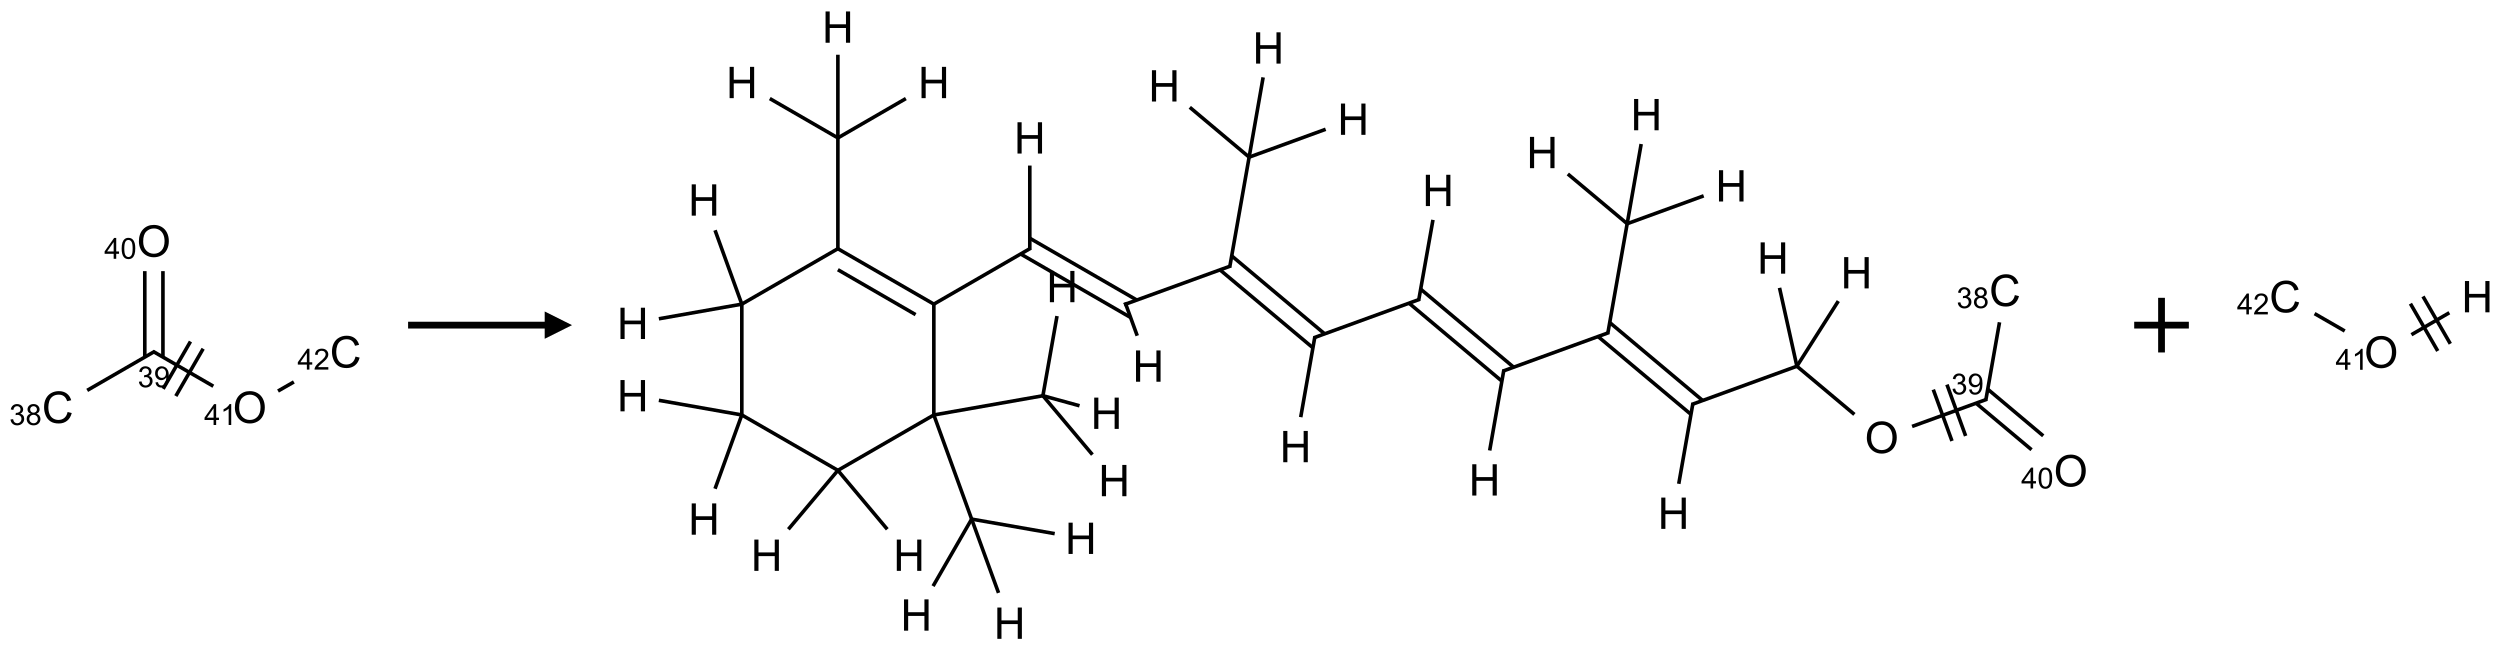 <?xml version="1.0" encoding="UTF-8"?>
<svg xmlns="http://www.w3.org/2000/svg" xmlns:xlink="http://www.w3.org/1999/xlink" width="915" height="238" viewBox="0 0 915 238">
<defs>
<g>
<g id="glyph-0-0">
<path d="M 2 0 L 2 -10 L 10 -10 L 10 0 Z M 2.25 -0.25 L 9.75 -0.25 L 9.75 -9.75 L 2.25 -9.75 Z M 2.25 -0.25 "/>
</g>
<g id="glyph-0-1">
<path d="M 9.406 -4.016 L 10.922 -3.633 C 10.605 -2.387 10.031 -1.438 9.207 -0.785 C 8.383 -0.133 7.371 0.195 6.18 0.195 C 4.945 0.195 3.941 -0.055 3.168 -0.559 C 2.395 -1.062 1.805 -1.789 1.402 -2.742 C 1 -3.695 0.797 -4.719 0.797 -5.812 C 0.797 -7.004 1.023 -8.047 1.48 -8.934 C 1.938 -9.82 2.586 -10.496 3.426 -10.957 C 4.266 -11.418 5.191 -11.648 6.203 -11.648 C 7.348 -11.648 8.312 -11.355 9.094 -10.773 C 9.875 -10.191 10.418 -9.371 10.727 -8.312 L 9.234 -7.961 C 8.969 -8.793 8.582 -9.402 8.078 -9.781 C 7.574 -10.16 6.938 -10.352 6.172 -10.352 C 5.293 -10.352 4.555 -10.141 3.965 -9.719 C 3.375 -9.297 2.957 -8.73 2.719 -8.02 C 2.48 -7.309 2.359 -6.574 2.359 -5.82 C 2.359 -4.848 2.5 -3.996 2.785 -3.27 C 3.07 -2.543 3.512 -2 4.109 -1.641 C 4.707 -1.281 5.355 -1.102 6.055 -1.102 C 6.902 -1.102 7.621 -1.348 8.211 -1.836 C 8.801 -2.324 9.199 -3.051 9.406 -4.016 Z M 9.406 -4.016 "/>
</g>
<g id="glyph-0-2">
<path d="M 0.773 -5.578 C 0.773 -7.48 1.285 -8.969 2.305 -10.043 C 3.324 -11.117 4.645 -11.656 6.258 -11.656 C 7.316 -11.656 8.27 -11.402 9.117 -10.898 C 9.965 -10.395 10.613 -9.688 11.059 -8.785 C 11.504 -7.883 11.727 -6.855 11.727 -5.711 C 11.727 -4.551 11.492 -3.512 11.023 -2.594 C 10.555 -1.676 9.891 -0.984 9.031 -0.512 C 8.172 -0.039 7.246 0.195 6.25 0.195 C 5.172 0.195 4.207 -0.066 3.359 -0.586 C 2.512 -1.105 1.867 -1.816 1.43 -2.719 C 0.992 -3.621 0.773 -4.574 0.773 -5.578 Z M 2.336 -5.555 C 2.336 -4.176 2.707 -3.086 3.449 -2.293 C 4.191 -1.5 5.121 -1.102 6.242 -1.102 C 7.383 -1.102 8.32 -1.504 9.059 -2.305 C 9.797 -3.105 10.164 -4.246 10.164 -5.719 C 10.164 -6.652 10.008 -7.465 9.691 -8.16 C 9.375 -8.855 8.914 -9.395 8.309 -9.777 C 7.703 -10.16 7.02 -10.352 6.266 -10.352 C 5.191 -10.352 4.27 -9.984 3.496 -9.246 C 2.723 -8.508 2.336 -7.277 2.336 -5.555 Z M 2.336 -5.555 "/>
</g>
<g id="glyph-0-3">
<path d="M 1.281 0 L 1.281 -11.453 L 2.797 -11.453 L 2.797 -6.75 L 8.75 -6.75 L 8.75 -11.453 L 10.266 -11.453 L 10.266 0 L 8.75 0 L 8.75 -5.398 L 2.797 -5.398 L 2.797 0 Z M 1.281 0 "/>
</g>
<g id="glyph-1-0">
<path d="M 1.332 0 L 1.332 -6.668 L 6.668 -6.668 L 6.668 0 Z M 1.5 -0.168 L 6.5 -0.168 L 6.5 -6.5 L 1.5 -6.5 Z M 1.5 -0.168 "/>
</g>
<g id="glyph-1-1">
<path d="M 0.449 -2.016 L 1.387 -2.141 C 1.492 -1.609 1.676 -1.227 1.934 -0.992 C 2.191 -0.758 2.508 -0.641 2.879 -0.641 C 3.32 -0.641 3.695 -0.793 3.996 -1.098 C 4.301 -1.402 4.453 -1.781 4.453 -2.234 C 4.453 -2.664 4.312 -3.02 4.031 -3.301 C 3.75 -3.578 3.391 -3.719 2.957 -3.719 C 2.781 -3.719 2.562 -3.684 2.297 -3.613 L 2.402 -4.438 C 2.465 -4.43 2.516 -4.426 2.551 -4.426 C 2.949 -4.426 3.312 -4.531 3.629 -4.738 C 3.949 -4.949 4.109 -5.27 4.109 -5.703 C 4.109 -6.047 3.992 -6.332 3.762 -6.559 C 3.527 -6.785 3.227 -6.895 2.859 -6.895 C 2.496 -6.895 2.191 -6.781 1.949 -6.551 C 1.707 -6.324 1.547 -5.98 1.48 -5.52 L 0.543 -5.688 C 0.656 -6.316 0.918 -6.805 1.324 -7.148 C 1.73 -7.492 2.234 -7.668 2.84 -7.668 C 3.254 -7.668 3.641 -7.578 3.988 -7.398 C 4.34 -7.219 4.609 -6.977 4.793 -6.668 C 4.98 -6.359 5.074 -6.031 5.074 -5.684 C 5.074 -5.352 4.984 -5.051 4.809 -4.781 C 4.629 -4.512 4.367 -4.297 4.02 -4.137 C 4.473 -4.031 4.824 -3.816 5.074 -3.488 C 5.324 -3.16 5.449 -2.75 5.449 -2.254 C 5.449 -1.59 5.203 -1.023 4.719 -0.559 C 4.234 -0.098 3.617 0.137 2.875 0.137 C 2.203 0.137 1.648 -0.062 1.207 -0.465 C 0.762 -0.863 0.512 -1.379 0.449 -2.016 Z M 0.449 -2.016 "/>
</g>
<g id="glyph-1-2">
<path d="M 1.887 -4.141 C 1.496 -4.281 1.207 -4.484 1.02 -4.75 C 0.832 -5.016 0.738 -5.328 0.738 -5.699 C 0.738 -6.254 0.938 -6.719 1.34 -7.098 C 1.738 -7.477 2.27 -7.668 2.934 -7.668 C 3.598 -7.668 4.137 -7.473 4.543 -7.086 C 4.949 -6.699 5.152 -6.227 5.152 -5.672 C 5.152 -5.316 5.059 -5.008 4.871 -4.746 C 4.688 -4.484 4.406 -4.281 4.027 -4.141 C 4.496 -3.988 4.852 -3.742 5.098 -3.402 C 5.34 -3.062 5.465 -2.656 5.465 -2.184 C 5.465 -1.531 5.234 -0.98 4.77 -0.535 C 4.309 -0.09 3.703 0.129 2.949 0.129 C 2.195 0.129 1.586 -0.094 1.125 -0.539 C 0.664 -0.984 0.434 -1.543 0.434 -2.207 C 0.434 -2.703 0.559 -3.121 0.809 -3.457 C 1.062 -3.793 1.422 -4.02 1.887 -4.141 Z M 1.699 -5.73 C 1.699 -5.367 1.812 -5.074 2.047 -4.844 C 2.281 -4.613 2.582 -4.5 2.953 -4.5 C 3.312 -4.5 3.609 -4.613 3.84 -4.84 C 4.07 -5.066 4.188 -5.348 4.188 -5.676 C 4.188 -6.02 4.07 -6.309 3.832 -6.543 C 3.594 -6.777 3.297 -6.895 2.941 -6.895 C 2.586 -6.895 2.289 -6.781 2.051 -6.551 C 1.816 -6.324 1.699 -6.047 1.699 -5.73 Z M 1.395 -2.203 C 1.395 -1.938 1.461 -1.676 1.586 -1.426 C 1.711 -1.176 1.902 -0.984 2.152 -0.848 C 2.402 -0.711 2.672 -0.641 2.957 -0.641 C 3.406 -0.641 3.777 -0.785 4.066 -1.074 C 4.359 -1.363 4.504 -1.727 4.504 -2.172 C 4.504 -2.625 4.355 -2.996 4.055 -3.293 C 3.754 -3.586 3.379 -3.734 2.926 -3.734 C 2.484 -3.734 2.121 -3.59 1.832 -3.297 C 1.543 -3.004 1.395 -2.641 1.395 -2.203 Z M 1.395 -2.203 "/>
</g>
<g id="glyph-1-3">
<path d="M 0.582 -1.766 L 1.484 -1.848 C 1.562 -1.426 1.707 -1.117 1.922 -0.926 C 2.137 -0.734 2.414 -0.641 2.75 -0.641 C 3.039 -0.641 3.289 -0.707 3.508 -0.84 C 3.727 -0.973 3.902 -1.148 4.043 -1.367 C 4.18 -1.586 4.297 -1.887 4.391 -2.262 C 4.484 -2.637 4.531 -3.016 4.531 -3.406 C 4.531 -3.449 4.531 -3.512 4.527 -3.594 C 4.34 -3.297 4.082 -3.055 3.758 -2.867 C 3.434 -2.68 3.082 -2.59 2.703 -2.59 C 2.07 -2.59 1.535 -2.816 1.098 -3.277 C 0.66 -3.734 0.441 -4.34 0.441 -5.09 C 0.441 -5.863 0.672 -6.484 1.129 -6.957 C 1.586 -7.43 2.156 -7.668 2.844 -7.668 C 3.34 -7.668 3.793 -7.531 4.207 -7.266 C 4.617 -7 4.93 -6.617 5.145 -6.121 C 5.355 -5.629 5.465 -4.91 5.465 -3.973 C 5.465 -2.996 5.359 -2.223 5.145 -1.645 C 4.934 -1.066 4.617 -0.625 4.199 -0.324 C 3.781 -0.02 3.293 0.129 2.73 0.129 C 2.133 0.129 1.645 -0.035 1.266 -0.367 C 0.887 -0.699 0.66 -1.164 0.582 -1.766 Z M 4.422 -5.137 C 4.422 -5.676 4.277 -6.102 3.992 -6.418 C 3.707 -6.734 3.359 -6.891 2.957 -6.891 C 2.543 -6.891 2.18 -6.719 1.871 -6.379 C 1.562 -6.039 1.406 -5.598 1.406 -5.059 C 1.406 -4.57 1.555 -4.176 1.848 -3.871 C 2.141 -3.566 2.5 -3.418 2.934 -3.418 C 3.367 -3.418 3.723 -3.57 4.004 -3.871 C 4.281 -4.176 4.422 -4.598 4.422 -5.137 Z M 4.422 -5.137 "/>
</g>
<g id="glyph-1-4">
<path d="M 3.449 0 L 3.449 -1.828 L 0.137 -1.828 L 0.137 -2.688 L 3.621 -7.637 L 4.387 -7.637 L 4.387 -2.688 L 5.418 -2.688 L 5.418 -1.828 L 4.387 -1.828 L 4.387 0 Z M 3.449 -2.688 L 3.449 -6.129 L 1.059 -2.688 Z M 3.449 -2.688 "/>
</g>
<g id="glyph-1-5">
<path d="M 0.441 -3.766 C 0.441 -4.668 0.535 -5.395 0.723 -5.945 C 0.906 -6.496 1.184 -6.922 1.551 -7.219 C 1.918 -7.516 2.375 -7.668 2.934 -7.668 C 3.344 -7.668 3.703 -7.586 4.012 -7.418 C 4.32 -7.254 4.574 -7.016 4.777 -6.707 C 4.977 -6.395 5.137 -6.016 5.25 -5.57 C 5.363 -5.125 5.422 -4.523 5.422 -3.766 C 5.422 -2.871 5.328 -2.148 5.145 -1.598 C 4.961 -1.047 4.688 -0.621 4.32 -0.32 C 3.953 -0.02 3.492 0.129 2.934 0.129 C 2.195 0.129 1.617 -0.133 1.199 -0.66 C 0.695 -1.297 0.441 -2.332 0.441 -3.766 Z M 1.406 -3.766 C 1.406 -2.512 1.555 -1.68 1.848 -1.262 C 2.141 -0.848 2.5 -0.641 2.934 -0.641 C 3.363 -0.641 3.727 -0.848 4.02 -1.266 C 4.312 -1.684 4.457 -2.516 4.457 -3.766 C 4.457 -5.023 4.312 -5.859 4.02 -6.27 C 3.727 -6.684 3.359 -6.891 2.922 -6.891 C 2.492 -6.891 2.148 -6.707 1.891 -6.344 C 1.566 -5.879 1.406 -5.02 1.406 -3.766 Z M 1.406 -3.766 "/>
</g>
<g id="glyph-1-6">
<path d="M 3.973 0 L 3.035 0 L 3.035 -5.973 C 2.809 -5.758 2.516 -5.543 2.148 -5.328 C 1.781 -5.113 1.453 -4.953 1.16 -4.844 L 1.16 -5.75 C 1.684 -5.996 2.145 -6.297 2.535 -6.645 C 2.93 -6.996 3.207 -7.336 3.371 -7.668 L 3.973 -7.668 Z M 3.973 0 "/>
</g>
<g id="glyph-1-7">
<path d="M 5.371 -0.902 L 5.371 0 L 0.324 0 C 0.316 -0.227 0.352 -0.441 0.434 -0.652 C 0.562 -0.996 0.766 -1.332 1.051 -1.668 C 1.332 -2 1.742 -2.387 2.277 -2.824 C 3.105 -3.504 3.668 -4.043 3.957 -4.441 C 4.25 -4.84 4.395 -5.215 4.395 -5.566 C 4.395 -5.938 4.262 -6.254 3.996 -6.508 C 3.73 -6.762 3.387 -6.891 2.957 -6.891 C 2.508 -6.891 2.145 -6.754 1.875 -6.484 C 1.605 -6.215 1.469 -5.84 1.465 -5.359 L 0.5 -5.457 C 0.566 -6.176 0.812 -6.727 1.246 -7.102 C 1.676 -7.477 2.254 -7.668 2.98 -7.668 C 3.711 -7.668 4.293 -7.465 4.719 -7.059 C 5.145 -6.652 5.359 -6.148 5.359 -5.547 C 5.359 -5.242 5.297 -4.941 5.172 -4.645 C 5.047 -4.352 4.84 -4.039 4.551 -3.715 C 4.262 -3.387 3.777 -2.938 3.105 -2.371 C 2.543 -1.898 2.18 -1.578 2.02 -1.41 C 1.859 -1.242 1.73 -1.07 1.625 -0.902 Z M 5.371 -0.902 "/>
</g>
</g>
</defs>
<path fill="none" stroke-width="0.033" stroke-linecap="butt" stroke-linejoin="miter" stroke="rgb(0%, 0%, 0%)" stroke-opacity="1" stroke-miterlimit="10" d="M 0.268 1.366 L 0.886 1.009 " transform="matrix(40, 0, 0, 40, 21.193, 88.236)"/>
<path fill="none" stroke-width="0.033" stroke-linecap="butt" stroke-linejoin="miter" stroke="rgb(0%, 0%, 0%)" stroke-opacity="1" stroke-miterlimit="10" d="M 0.961 1.062 L 0.961 0.275 " transform="matrix(40, 0, 0, 40, 21.193, 88.236)"/>
<path fill="none" stroke-width="0.033" stroke-linecap="butt" stroke-linejoin="miter" stroke="rgb(0%, 0%, 0%)" stroke-opacity="1" stroke-miterlimit="10" d="M 0.795 1.062 L 0.795 0.275 " transform="matrix(40, 0, 0, 40, 21.193, 88.236)"/>
<path fill="none" stroke-width="0.033" stroke-linecap="butt" stroke-linejoin="miter" stroke="rgb(0%, 0%, 0%)" stroke-opacity="1" stroke-miterlimit="10" d="M 0.87 1.009 L 1.422 1.328 " transform="matrix(40, 0, 0, 40, 21.193, 88.236)"/>
<path fill="none" stroke-width="0.033" stroke-linecap="butt" stroke-linejoin="miter" stroke="rgb(0%, 0%, 0%)" stroke-opacity="1" stroke-miterlimit="10" d="M 1.079 1.418 L 1.329 0.985 " transform="matrix(40, 0, 0, 40, 21.193, 88.236)"/>
<path fill="none" stroke-width="0.033" stroke-linecap="butt" stroke-linejoin="miter" stroke="rgb(0%, 0%, 0%)" stroke-opacity="1" stroke-miterlimit="10" d="M 0.963 1.352 L 1.213 0.919 " transform="matrix(40, 0, 0, 40, 21.193, 88.236)"/>
<path fill="none" stroke-width="0.033" stroke-linecap="butt" stroke-linejoin="miter" stroke="rgb(0%, 0%, 0%)" stroke-opacity="1" stroke-miterlimit="10" d="M 2.014 1.372 L 2.159 1.289 " transform="matrix(40, 0, 0, 40, 21.193, 88.236)"/>
<g fill="rgb(0%, 0%, 0%)" fill-opacity="1">
<use xlink:href="#glyph-0-1" x="15.336" y="154.801"/>
</g>
<g fill="rgb(0%, 0%, 0%)" fill-opacity="1">
<use xlink:href="#glyph-1-1" x="3.402" y="155.551"/>
<use xlink:href="#glyph-1-2" x="9.335" y="155.551"/>
</g>
<g fill="rgb(0%, 0%, 0%)" fill-opacity="1">
<use xlink:href="#glyph-1-1" x="50.395" y="141.723"/>
<use xlink:href="#glyph-1-3" x="56.327" y="141.723"/>
</g>
<g fill="rgb(0%, 0%, 0%)" fill-opacity="1">
<use xlink:href="#glyph-0-2" x="50.066" y="93.969"/>
</g>
<g fill="rgb(0%, 0%, 0%)" fill-opacity="1">
<use xlink:href="#glyph-1-4" x="38.152" y="94.715"/>
<use xlink:href="#glyph-1-5" x="44.085" y="94.715"/>
</g>
<g fill="rgb(0%, 0%, 0%)" fill-opacity="1">
<use xlink:href="#glyph-0-2" x="85.191" y="154.805"/>
</g>
<g fill="rgb(0%, 0%, 0%)" fill-opacity="1">
<use xlink:href="#glyph-1-4" x="74.723" y="155.551"/>
<use xlink:href="#glyph-1-6" x="80.655" y="155.551"/>
</g>
<g fill="rgb(0%, 0%, 0%)" fill-opacity="1">
<use xlink:href="#glyph-0-1" x="120.703" y="134.52"/>
</g>
<g fill="rgb(0%, 0%, 0%)" fill-opacity="1">
<use xlink:href="#glyph-1-4" x="108.863" y="135.273"/>
<use xlink:href="#glyph-1-7" x="114.796" y="135.273"/>
</g>
<path fill-rule="nonzero" fill="rgb(0%, 0%, 0%)" fill-opacity="1" d="M 149.359 120.25 L 199.359 120.25 L 199.359 124 L 209.359 119 L 199.359 114 L 199.359 117.75 L 149.359 117.75 "/>
<path fill="none" stroke-width="0.033" stroke-linecap="butt" stroke-linejoin="miter" stroke="rgb(0%, 0%, 0%)" stroke-opacity="1" stroke-miterlimit="10" d="M 1.877 1.014 L 1.877 2.037 " transform="matrix(40, 0, 0, 40, 231.584, 9.916)"/>
<path fill="none" stroke-width="0.033" stroke-linecap="butt" stroke-linejoin="miter" stroke="rgb(0%, 0%, 0%)" stroke-opacity="1" stroke-miterlimit="10" d="M 1.877 2.028 L 2.755 2.535 " transform="matrix(40, 0, 0, 40, 231.584, 9.916)"/>
<path fill="none" stroke-width="0.033" stroke-linecap="butt" stroke-linejoin="miter" stroke="rgb(0%, 0%, 0%)" stroke-opacity="1" stroke-miterlimit="10" d="M 1.877 2.22 L 2.588 2.631 " transform="matrix(40, 0, 0, 40, 231.584, 9.916)"/>
<path fill="none" stroke-width="0.033" stroke-linecap="butt" stroke-linejoin="miter" stroke="rgb(0%, 0%, 0%)" stroke-opacity="1" stroke-miterlimit="10" d="M 2.746 2.54 L 3.641 2.023 " transform="matrix(40, 0, 0, 40, 231.584, 9.916)"/>
<path fill="none" stroke-width="0.033" stroke-linecap="butt" stroke-linejoin="miter" stroke="rgb(0%, 0%, 0%)" stroke-opacity="1" stroke-miterlimit="10" d="M 3.549 2.076 L 4.555 2.657 " transform="matrix(40, 0, 0, 40, 231.584, 9.916)"/>
<path fill="none" stroke-width="0.033" stroke-linecap="butt" stroke-linejoin="miter" stroke="rgb(0%, 0%, 0%)" stroke-opacity="1" stroke-miterlimit="10" d="M 3.633 1.932 L 4.613 2.498 " transform="matrix(40, 0, 0, 40, 231.584, 9.916)"/>
<path fill="none" stroke-width="0.033" stroke-linecap="butt" stroke-linejoin="miter" stroke="rgb(0%, 0%, 0%)" stroke-opacity="1" stroke-miterlimit="10" d="M 4.495 2.54 L 5.473 2.185 " transform="matrix(40, 0, 0, 40, 231.584, 9.916)"/>
<path fill="none" stroke-width="0.033" stroke-linecap="butt" stroke-linejoin="miter" stroke="rgb(0%, 0%, 0%)" stroke-opacity="1" stroke-miterlimit="10" d="M 5.462 2.198 L 5.64 1.19 " transform="matrix(40, 0, 0, 40, 231.584, 9.916)"/>
<path fill="none" stroke-width="0.033" stroke-linecap="butt" stroke-linejoin="miter" stroke="rgb(0%, 0%, 0%)" stroke-opacity="1" stroke-miterlimit="10" d="M 5.64 1.19 L 5.097 0.734 " transform="matrix(40, 0, 0, 40, 231.584, 9.916)"/>
<path fill="none" stroke-width="0.033" stroke-linecap="butt" stroke-linejoin="miter" stroke="rgb(0%, 0%, 0%)" stroke-opacity="1" stroke-miterlimit="10" d="M 5.64 1.19 L 5.768 0.46 " transform="matrix(40, 0, 0, 40, 231.584, 9.916)"/>
<path fill="none" stroke-width="0.033" stroke-linecap="butt" stroke-linejoin="miter" stroke="rgb(0%, 0%, 0%)" stroke-opacity="1" stroke-miterlimit="10" d="M 5.64 1.19 L 6.34 0.935 " transform="matrix(40, 0, 0, 40, 231.584, 9.916)"/>
<path fill="none" stroke-width="0.033" stroke-linecap="butt" stroke-linejoin="miter" stroke="rgb(0%, 0%, 0%)" stroke-opacity="1" stroke-miterlimit="10" d="M 5.373 2.221 L 6.224 2.935 " transform="matrix(40, 0, 0, 40, 231.584, 9.916)"/>
<path fill="none" stroke-width="0.033" stroke-linecap="butt" stroke-linejoin="miter" stroke="rgb(0%, 0%, 0%)" stroke-opacity="1" stroke-miterlimit="10" d="M 5.48 2.093 L 6.331 2.807 " transform="matrix(40, 0, 0, 40, 231.584, 9.916)"/>
<path fill="none" stroke-width="0.033" stroke-linecap="butt" stroke-linejoin="miter" stroke="rgb(0%, 0%, 0%)" stroke-opacity="1" stroke-miterlimit="10" d="M 6.231 2.843 L 7.202 2.49 " transform="matrix(40, 0, 0, 40, 231.584, 9.916)"/>
<path fill="none" stroke-width="0.033" stroke-linecap="butt" stroke-linejoin="miter" stroke="rgb(0%, 0%, 0%)" stroke-opacity="1" stroke-miterlimit="10" d="M 7.103 2.526 L 7.953 3.24 " transform="matrix(40, 0, 0, 40, 231.584, 9.916)"/>
<path fill="none" stroke-width="0.033" stroke-linecap="butt" stroke-linejoin="miter" stroke="rgb(0%, 0%, 0%)" stroke-opacity="1" stroke-miterlimit="10" d="M 7.21 2.398 L 8.06 3.112 " transform="matrix(40, 0, 0, 40, 231.584, 9.916)"/>
<path fill="none" stroke-width="0.033" stroke-linecap="butt" stroke-linejoin="miter" stroke="rgb(0%, 0%, 0%)" stroke-opacity="1" stroke-miterlimit="10" d="M 7.961 3.148 L 8.932 2.795 " transform="matrix(40, 0, 0, 40, 231.584, 9.916)"/>
<path fill="none" stroke-width="0.033" stroke-linecap="butt" stroke-linejoin="miter" stroke="rgb(0%, 0%, 0%)" stroke-opacity="1" stroke-miterlimit="10" d="M 8.921 2.807 L 9.099 1.799 " transform="matrix(40, 0, 0, 40, 231.584, 9.916)"/>
<path fill="none" stroke-width="0.033" stroke-linecap="butt" stroke-linejoin="miter" stroke="rgb(0%, 0%, 0%)" stroke-opacity="1" stroke-miterlimit="10" d="M 9.099 1.799 L 8.556 1.344 " transform="matrix(40, 0, 0, 40, 231.584, 9.916)"/>
<path fill="none" stroke-width="0.033" stroke-linecap="butt" stroke-linejoin="miter" stroke="rgb(0%, 0%, 0%)" stroke-opacity="1" stroke-miterlimit="10" d="M 9.099 1.799 L 9.799 1.544 " transform="matrix(40, 0, 0, 40, 231.584, 9.916)"/>
<path fill="none" stroke-width="0.033" stroke-linecap="butt" stroke-linejoin="miter" stroke="rgb(0%, 0%, 0%)" stroke-opacity="1" stroke-miterlimit="10" d="M 9.099 1.799 L 9.227 1.07 " transform="matrix(40, 0, 0, 40, 231.584, 9.916)"/>
<path fill="none" stroke-width="0.033" stroke-linecap="butt" stroke-linejoin="miter" stroke="rgb(0%, 0%, 0%)" stroke-opacity="1" stroke-miterlimit="10" d="M 8.832 2.831 L 9.683 3.544 " transform="matrix(40, 0, 0, 40, 231.584, 9.916)"/>
<path fill="none" stroke-width="0.033" stroke-linecap="butt" stroke-linejoin="miter" stroke="rgb(0%, 0%, 0%)" stroke-opacity="1" stroke-miterlimit="10" d="M 8.939 2.703 L 9.79 3.417 " transform="matrix(40, 0, 0, 40, 231.584, 9.916)"/>
<path fill="none" stroke-width="0.033" stroke-linecap="butt" stroke-linejoin="miter" stroke="rgb(0%, 0%, 0%)" stroke-opacity="1" stroke-miterlimit="10" d="M 9.69 3.453 L 10.652 3.103 " transform="matrix(40, 0, 0, 40, 231.584, 9.916)"/>
<path fill="none" stroke-width="0.033" stroke-linecap="butt" stroke-linejoin="miter" stroke="rgb(0%, 0%, 0%)" stroke-opacity="1" stroke-miterlimit="10" d="M 10.652 3.103 L 11.178 3.544 " transform="matrix(40, 0, 0, 40, 231.584, 9.916)"/>
<path fill="none" stroke-width="0.033" stroke-linecap="butt" stroke-linejoin="miter" stroke="rgb(0%, 0%, 0%)" stroke-opacity="1" stroke-miterlimit="10" d="M 11.706 3.654 L 12.391 3.405 " transform="matrix(40, 0, 0, 40, 231.584, 9.916)"/>
<path fill="none" stroke-width="0.033" stroke-linecap="butt" stroke-linejoin="miter" stroke="rgb(0%, 0%, 0%)" stroke-opacity="1" stroke-miterlimit="10" d="M 12.196 3.741 L 12.025 3.271 " transform="matrix(40, 0, 0, 40, 231.584, 9.916)"/>
<path fill="none" stroke-width="0.033" stroke-linecap="butt" stroke-linejoin="miter" stroke="rgb(0%, 0%, 0%)" stroke-opacity="1" stroke-miterlimit="10" d="M 12.071 3.787 L 11.9 3.317 " transform="matrix(40, 0, 0, 40, 231.584, 9.916)"/>
<path fill="none" stroke-width="0.033" stroke-linecap="butt" stroke-linejoin="miter" stroke="rgb(0%, 0%, 0%)" stroke-opacity="1" stroke-miterlimit="10" d="M 12.38 3.417 L 12.506 2.701 " transform="matrix(40, 0, 0, 40, 231.584, 9.916)"/>
<path fill="none" stroke-width="0.033" stroke-linecap="butt" stroke-linejoin="miter" stroke="rgb(0%, 0%, 0%)" stroke-opacity="1" stroke-miterlimit="10" d="M 12.291 3.441 L 12.799 3.867 " transform="matrix(40, 0, 0, 40, 231.584, 9.916)"/>
<path fill="none" stroke-width="0.033" stroke-linecap="butt" stroke-linejoin="miter" stroke="rgb(0%, 0%, 0%)" stroke-opacity="1" stroke-miterlimit="10" d="M 12.398 3.313 L 12.906 3.74 " transform="matrix(40, 0, 0, 40, 231.584, 9.916)"/>
<path fill="none" stroke-width="0.033" stroke-linecap="butt" stroke-linejoin="miter" stroke="rgb(0%, 0%, 0%)" stroke-opacity="1" stroke-miterlimit="10" d="M 10.652 3.103 L 10.493 2.386 " transform="matrix(40, 0, 0, 40, 231.584, 9.916)"/>
<path fill="none" stroke-width="0.033" stroke-linecap="butt" stroke-linejoin="miter" stroke="rgb(0%, 0%, 0%)" stroke-opacity="1" stroke-miterlimit="10" d="M 10.652 3.103 L 11.031 2.507 " transform="matrix(40, 0, 0, 40, 231.584, 9.916)"/>
<path fill="none" stroke-width="0.033" stroke-linecap="butt" stroke-linejoin="miter" stroke="rgb(0%, 0%, 0%)" stroke-opacity="1" stroke-miterlimit="10" d="M 9.701 3.44 L 9.571 4.179 " transform="matrix(40, 0, 0, 40, 231.584, 9.916)"/>
<path fill="none" stroke-width="0.033" stroke-linecap="butt" stroke-linejoin="miter" stroke="rgb(0%, 0%, 0%)" stroke-opacity="1" stroke-miterlimit="10" d="M 7.971 3.135 L 7.841 3.874 " transform="matrix(40, 0, 0, 40, 231.584, 9.916)"/>
<path fill="none" stroke-width="0.033" stroke-linecap="butt" stroke-linejoin="miter" stroke="rgb(0%, 0%, 0%)" stroke-opacity="1" stroke-miterlimit="10" d="M 7.191 2.502 L 7.322 1.764 " transform="matrix(40, 0, 0, 40, 231.584, 9.916)"/>
<path fill="none" stroke-width="0.033" stroke-linecap="butt" stroke-linejoin="miter" stroke="rgb(0%, 0%, 0%)" stroke-opacity="1" stroke-miterlimit="10" d="M 6.242 2.83 L 6.112 3.569 " transform="matrix(40, 0, 0, 40, 231.584, 9.916)"/>
<path fill="none" stroke-width="0.033" stroke-linecap="butt" stroke-linejoin="miter" stroke="rgb(0%, 0%, 0%)" stroke-opacity="1" stroke-miterlimit="10" d="M 4.505 2.519 L 4.616 2.824 " transform="matrix(40, 0, 0, 40, 231.584, 9.916)"/>
<path fill="none" stroke-width="0.033" stroke-linecap="butt" stroke-linejoin="miter" stroke="rgb(0%, 0%, 0%)" stroke-opacity="1" stroke-miterlimit="10" d="M 3.633 2.037 L 3.633 1.267 " transform="matrix(40, 0, 0, 40, 231.584, 9.916)"/>
<path fill="none" stroke-width="0.033" stroke-linecap="butt" stroke-linejoin="miter" stroke="rgb(0%, 0%, 0%)" stroke-opacity="1" stroke-miterlimit="10" d="M 2.755 2.525 L 2.755 3.549 " transform="matrix(40, 0, 0, 40, 231.584, 9.916)"/>
<path fill="none" stroke-width="0.033" stroke-linecap="butt" stroke-linejoin="miter" stroke="rgb(0%, 0%, 0%)" stroke-opacity="1" stroke-miterlimit="10" d="M 2.755 3.549 L 3.753 3.373 " transform="matrix(40, 0, 0, 40, 231.584, 9.916)"/>
<path fill="none" stroke-width="0.033" stroke-linecap="butt" stroke-linejoin="miter" stroke="rgb(0%, 0%, 0%)" stroke-opacity="1" stroke-miterlimit="10" d="M 3.753 3.373 L 3.882 2.644 " transform="matrix(40, 0, 0, 40, 231.584, 9.916)"/>
<path fill="none" stroke-width="0.033" stroke-linecap="butt" stroke-linejoin="miter" stroke="rgb(0%, 0%, 0%)" stroke-opacity="1" stroke-miterlimit="10" d="M 3.753 3.373 L 4.206 3.912 " transform="matrix(40, 0, 0, 40, 231.584, 9.916)"/>
<path fill="none" stroke-width="0.033" stroke-linecap="butt" stroke-linejoin="miter" stroke="rgb(0%, 0%, 0%)" stroke-opacity="1" stroke-miterlimit="10" d="M 3.753 3.373 L 4.088 3.465 " transform="matrix(40, 0, 0, 40, 231.584, 9.916)"/>
<path fill="none" stroke-width="0.033" stroke-linecap="butt" stroke-linejoin="miter" stroke="rgb(0%, 0%, 0%)" stroke-opacity="1" stroke-miterlimit="10" d="M 2.755 3.549 L 3.101 4.502 " transform="matrix(40, 0, 0, 40, 231.584, 9.916)"/>
<path fill="none" stroke-width="0.033" stroke-linecap="butt" stroke-linejoin="miter" stroke="rgb(0%, 0%, 0%)" stroke-opacity="1" stroke-miterlimit="10" d="M 3.101 4.502 L 2.748 5.115 " transform="matrix(40, 0, 0, 40, 231.584, 9.916)"/>
<path fill="none" stroke-width="0.033" stroke-linecap="butt" stroke-linejoin="miter" stroke="rgb(0%, 0%, 0%)" stroke-opacity="1" stroke-miterlimit="10" d="M 3.101 4.502 L 3.861 4.635 " transform="matrix(40, 0, 0, 40, 231.584, 9.916)"/>
<path fill="none" stroke-width="0.033" stroke-linecap="butt" stroke-linejoin="miter" stroke="rgb(0%, 0%, 0%)" stroke-opacity="1" stroke-miterlimit="10" d="M 3.101 4.502 L 3.347 5.177 " transform="matrix(40, 0, 0, 40, 231.584, 9.916)"/>
<path fill="none" stroke-width="0.033" stroke-linecap="butt" stroke-linejoin="miter" stroke="rgb(0%, 0%, 0%)" stroke-opacity="1" stroke-miterlimit="10" d="M 2.755 3.549 L 1.877 4.056 " transform="matrix(40, 0, 0, 40, 231.584, 9.916)"/>
<path fill="none" stroke-width="0.033" stroke-linecap="butt" stroke-linejoin="miter" stroke="rgb(0%, 0%, 0%)" stroke-opacity="1" stroke-miterlimit="10" d="M 1.877 4.056 L 2.329 4.595 " transform="matrix(40, 0, 0, 40, 231.584, 9.916)"/>
<path fill="none" stroke-width="0.033" stroke-linecap="butt" stroke-linejoin="miter" stroke="rgb(0%, 0%, 0%)" stroke-opacity="1" stroke-miterlimit="10" d="M 1.877 4.056 L 1.424 4.595 " transform="matrix(40, 0, 0, 40, 231.584, 9.916)"/>
<path fill="none" stroke-width="0.033" stroke-linecap="butt" stroke-linejoin="miter" stroke="rgb(0%, 0%, 0%)" stroke-opacity="1" stroke-miterlimit="10" d="M 1.877 4.056 L 0.998 3.549 " transform="matrix(40, 0, 0, 40, 231.584, 9.916)"/>
<path fill="none" stroke-width="0.033" stroke-linecap="butt" stroke-linejoin="miter" stroke="rgb(0%, 0%, 0%)" stroke-opacity="1" stroke-miterlimit="10" d="M 0.998 3.549 L 0.753 4.224 " transform="matrix(40, 0, 0, 40, 231.584, 9.916)"/>
<path fill="none" stroke-width="0.033" stroke-linecap="butt" stroke-linejoin="miter" stroke="rgb(0%, 0%, 0%)" stroke-opacity="1" stroke-miterlimit="10" d="M 0.998 3.549 L 0.239 3.415 " transform="matrix(40, 0, 0, 40, 231.584, 9.916)"/>
<path fill="none" stroke-width="0.033" stroke-linecap="butt" stroke-linejoin="miter" stroke="rgb(0%, 0%, 0%)" stroke-opacity="1" stroke-miterlimit="10" d="M 0.998 3.549 L 0.998 2.535 " transform="matrix(40, 0, 0, 40, 231.584, 9.916)"/>
<path fill="none" stroke-width="0.033" stroke-linecap="butt" stroke-linejoin="miter" stroke="rgb(0%, 0%, 0%)" stroke-opacity="1" stroke-miterlimit="10" d="M 0.998 2.535 L 1.885 2.023 " transform="matrix(40, 0, 0, 40, 231.584, 9.916)"/>
<path fill="none" stroke-width="0.033" stroke-linecap="butt" stroke-linejoin="miter" stroke="rgb(0%, 0%, 0%)" stroke-opacity="1" stroke-miterlimit="10" d="M 0.998 2.535 L 0.239 2.669 " transform="matrix(40, 0, 0, 40, 231.584, 9.916)"/>
<path fill="none" stroke-width="0.033" stroke-linecap="butt" stroke-linejoin="miter" stroke="rgb(0%, 0%, 0%)" stroke-opacity="1" stroke-miterlimit="10" d="M 0.998 2.535 L 0.753 1.859 " transform="matrix(40, 0, 0, 40, 231.584, 9.916)"/>
<path fill="none" stroke-width="0.033" stroke-linecap="butt" stroke-linejoin="miter" stroke="rgb(0%, 0%, 0%)" stroke-opacity="1" stroke-miterlimit="10" d="M 1.877 1.014 L 2.499 0.654 " transform="matrix(40, 0, 0, 40, 231.584, 9.916)"/>
<path fill="none" stroke-width="0.033" stroke-linecap="butt" stroke-linejoin="miter" stroke="rgb(0%, 0%, 0%)" stroke-opacity="1" stroke-miterlimit="10" d="M 1.877 1.014 L 1.254 0.654 " transform="matrix(40, 0, 0, 40, 231.584, 9.916)"/>
<path fill="none" stroke-width="0.033" stroke-linecap="butt" stroke-linejoin="miter" stroke="rgb(0%, 0%, 0%)" stroke-opacity="1" stroke-miterlimit="10" d="M 1.877 1.014 L 1.877 0.253 " transform="matrix(40, 0, 0, 40, 231.584, 9.916)"/>
<g fill="rgb(0%, 0%, 0%)" fill-opacity="1">
<use xlink:href="#glyph-0-3" x="420.328" y="37.156"/>
</g>
<g fill="rgb(0%, 0%, 0%)" fill-opacity="1">
<use xlink:href="#glyph-0-3" x="458.441" y="23.281"/>
</g>
<g fill="rgb(0%, 0%, 0%)" fill-opacity="1">
<use xlink:href="#glyph-0-3" x="489.508" y="49.352"/>
</g>
<g fill="rgb(0%, 0%, 0%)" fill-opacity="1">
<use xlink:href="#glyph-0-3" x="558.688" y="61.551"/>
</g>
<g fill="rgb(0%, 0%, 0%)" fill-opacity="1">
<use xlink:href="#glyph-0-3" x="627.867" y="73.75"/>
</g>
<g fill="rgb(0%, 0%, 0%)" fill-opacity="1">
<use xlink:href="#glyph-0-3" x="596.797" y="47.68"/>
</g>
<g fill="rgb(0%, 0%, 0%)" fill-opacity="1">
<use xlink:href="#glyph-0-2" x="682.484" y="165.832"/>
</g>
<g fill="rgb(0%, 0%, 0%)" fill-opacity="1">
<use xlink:href="#glyph-1-1" x="714.188" y="144.344"/>
<use xlink:href="#glyph-1-3" x="720.12" y="144.344"/>
</g>
<g fill="rgb(0%, 0%, 0%)" fill-opacity="1">
<use xlink:href="#glyph-0-1" x="728.027" y="112.016"/>
</g>
<g fill="rgb(0%, 0%, 0%)" fill-opacity="1">
<use xlink:href="#glyph-1-1" x="716.094" y="112.77"/>
<use xlink:href="#glyph-1-2" x="722.026" y="112.77"/>
</g>
<g fill="rgb(0%, 0%, 0%)" fill-opacity="1">
<use xlink:href="#glyph-0-2" x="751.664" y="178.031"/>
</g>
<g fill="rgb(0%, 0%, 0%)" fill-opacity="1">
<use xlink:href="#glyph-1-4" x="739.746" y="178.777"/>
<use xlink:href="#glyph-1-5" x="745.678" y="178.777"/>
</g>
<g fill="rgb(0%, 0%, 0%)" fill-opacity="1">
<use xlink:href="#glyph-0-3" x="643.113" y="100.164"/>
</g>
<g fill="rgb(0%, 0%, 0%)" fill-opacity="1">
<use xlink:href="#glyph-0-3" x="673.684" y="105.555"/>
</g>
<g fill="rgb(0%, 0%, 0%)" fill-opacity="1">
<use xlink:href="#glyph-0-3" x="606.738" y="193.57"/>
</g>
<g fill="rgb(0%, 0%, 0%)" fill-opacity="1">
<use xlink:href="#glyph-0-3" x="537.559" y="181.371"/>
</g>
<g fill="rgb(0%, 0%, 0%)" fill-opacity="1">
<use xlink:href="#glyph-0-3" x="520.578" y="75.422"/>
</g>
<g fill="rgb(0%, 0%, 0%)" fill-opacity="1">
<use xlink:href="#glyph-0-3" x="468.383" y="169.176"/>
</g>
<g fill="rgb(0%, 0%, 0%)" fill-opacity="1">
<use xlink:href="#glyph-0-3" x="414.5" y="139.715"/>
</g>
<g fill="rgb(0%, 0%, 0%)" fill-opacity="1">
<use xlink:href="#glyph-0-3" x="371.121" y="56.199"/>
</g>
<g fill="rgb(0%, 0%, 0%)" fill-opacity="1">
<use xlink:href="#glyph-0-3" x="382.98" y="110.609"/>
</g>
<g fill="rgb(0%, 0%, 0%)" fill-opacity="1">
<use xlink:href="#glyph-0-3" x="402.008" y="181.617"/>
</g>
<g fill="rgb(0%, 0%, 0%)" fill-opacity="1">
<use xlink:href="#glyph-0-3" x="399.203" y="156.977"/>
</g>
<g fill="rgb(0%, 0%, 0%)" fill-opacity="1">
<use xlink:href="#glyph-0-3" x="329.59" y="230.824"/>
</g>
<g fill="rgb(0%, 0%, 0%)" fill-opacity="1">
<use xlink:href="#glyph-0-3" x="389.809" y="202.746"/>
</g>
<g fill="rgb(0%, 0%, 0%)" fill-opacity="1">
<use xlink:href="#glyph-0-3" x="363.742" y="233.812"/>
</g>
<g fill="rgb(0%, 0%, 0%)" fill-opacity="1">
<use xlink:href="#glyph-0-3" x="326.945" y="208.938"/>
</g>
<g fill="rgb(0%, 0%, 0%)" fill-opacity="1">
<use xlink:href="#glyph-0-3" x="274.805" y="208.938"/>
</g>
<g fill="rgb(0%, 0%, 0%)" fill-opacity="1">
<use xlink:href="#glyph-0-3" x="251.883" y="195.703"/>
</g>
<g fill="rgb(0%, 0%, 0%)" fill-opacity="1">
<use xlink:href="#glyph-0-3" x="225.812" y="150.551"/>
</g>
<g fill="rgb(0%, 0%, 0%)" fill-opacity="1">
<use xlink:href="#glyph-0-3" x="225.812" y="124.078"/>
</g>
<g fill="rgb(0%, 0%, 0%)" fill-opacity="1">
<use xlink:href="#glyph-0-3" x="251.883" y="78.926"/>
</g>
<g fill="rgb(0%, 0%, 0%)" fill-opacity="1">
<use xlink:href="#glyph-0-3" x="336" y="35.922"/>
</g>
<g fill="rgb(0%, 0%, 0%)" fill-opacity="1">
<use xlink:href="#glyph-0-3" x="265.754" y="35.922"/>
</g>
<g fill="rgb(0%, 0%, 0%)" fill-opacity="1">
<use xlink:href="#glyph-0-3" x="300.875" y="15.645"/>
</g>
<path fill="none" stroke-width="0.062" stroke-linecap="butt" stroke-linejoin="miter" stroke="rgb(0%, 0%, 0%)" stroke-opacity="1" stroke-miterlimit="10" d="M 0 0 L 0.5 0 M 0.25 -0.25 L 0.25 0.25 " transform="matrix(40, 0, 0, 40, 781.119, 119)"/>
<path fill="none" stroke-width="0.033" stroke-linecap="butt" stroke-linejoin="miter" stroke="rgb(0%, 0%, 0%)" stroke-opacity="1" stroke-miterlimit="10" d="M 0.544 0.314 L 0.268 0.155 " transform="matrix(40, 0, 0, 40, 836.416, 108.582)"/>
<path fill="none" stroke-width="0.033" stroke-linecap="butt" stroke-linejoin="miter" stroke="rgb(0%, 0%, 0%)" stroke-opacity="1" stroke-miterlimit="10" d="M 1.154 0.348 L 1.501 0.147 " transform="matrix(40, 0, 0, 40, 836.416, 108.582)"/>
<path fill="none" stroke-width="0.033" stroke-linecap="butt" stroke-linejoin="miter" stroke="rgb(0%, 0%, 0%)" stroke-opacity="1" stroke-miterlimit="10" d="M 1.51 0.431 L 1.26 -0.002 " transform="matrix(40, 0, 0, 40, 836.416, 108.582)"/>
<path fill="none" stroke-width="0.033" stroke-linecap="butt" stroke-linejoin="miter" stroke="rgb(0%, 0%, 0%)" stroke-opacity="1" stroke-miterlimit="10" d="M 1.395 0.497 L 1.145 0.064 " transform="matrix(40, 0, 0, 40, 836.416, 108.582)"/>
<g fill="rgb(0%, 0%, 0%)" fill-opacity="1">
<use xlink:href="#glyph-0-2" x="865.289" y="134.594"/>
</g>
<g fill="rgb(0%, 0%, 0%)" fill-opacity="1">
<use xlink:href="#glyph-1-4" x="854.824" y="135.34"/>
<use xlink:href="#glyph-1-6" x="860.757" y="135.34"/>
</g>
<g fill="rgb(0%, 0%, 0%)" fill-opacity="1">
<use xlink:href="#glyph-0-1" x="830.559" y="114.309"/>
</g>
<g fill="rgb(0%, 0%, 0%)" fill-opacity="1">
<use xlink:href="#glyph-1-4" x="818.719" y="115.062"/>
<use xlink:href="#glyph-1-7" x="824.651" y="115.062"/>
</g>
<g fill="rgb(0%, 0%, 0%)" fill-opacity="1">
<use xlink:href="#glyph-0-3" x="900.891" y="114.309"/>
</g>
</svg>

